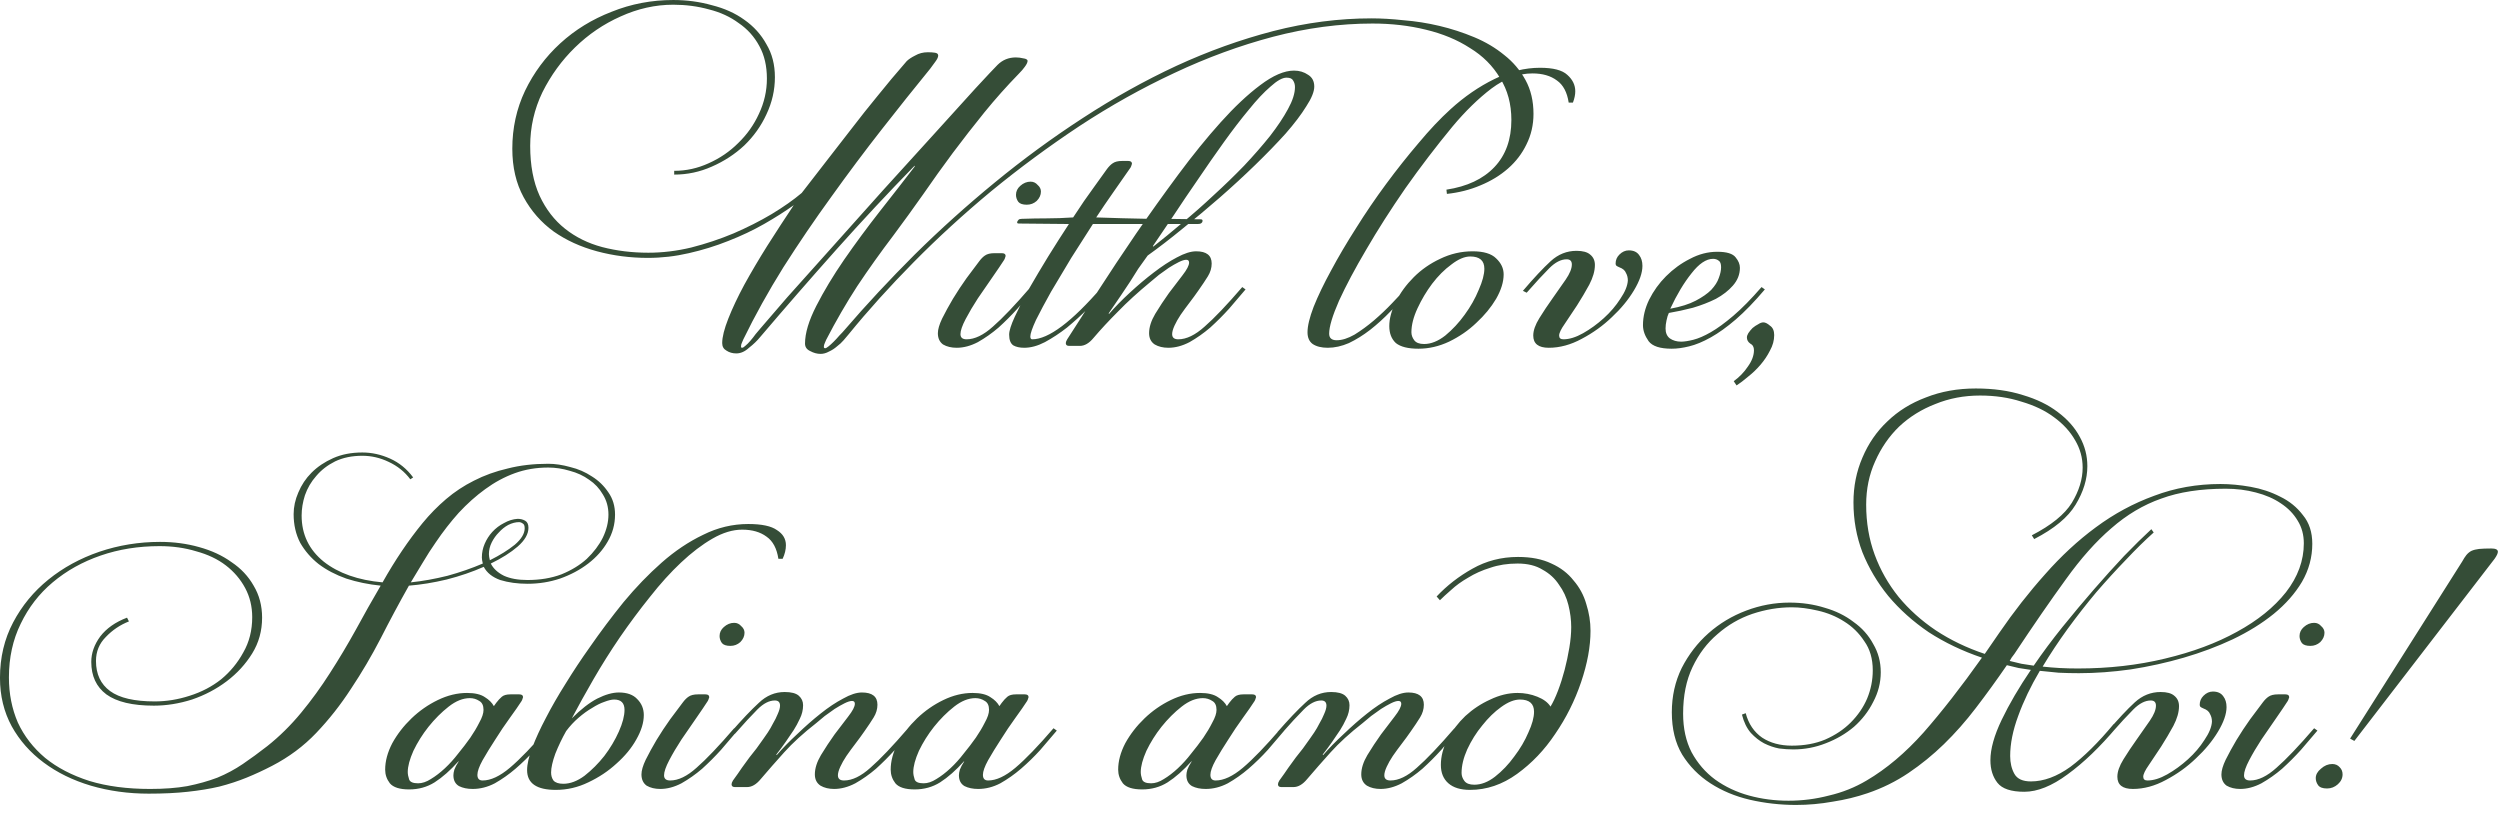 <?xml version="1.0" encoding="UTF-8"?> <svg xmlns="http://www.w3.org/2000/svg" width="255" height="83" viewBox="0 0 255 83" fill="none"><path d="M93.296 16.897C90.608 19.649 87.936 22.513 85.28 25.489C82.656 28.433 80.064 31.409 77.504 34.417C77.216 34.769 76.848 35.121 76.4 35.473C75.984 35.857 75.552 36.049 75.104 36.049C74.72 36.049 74.384 35.953 74.096 35.761C73.808 35.601 73.664 35.345 73.664 34.993C73.664 34.385 73.872 33.553 74.288 32.497C74.704 31.441 75.248 30.289 75.92 29.041C76.624 27.761 77.408 26.433 78.272 25.057C79.168 23.649 80.064 22.273 80.96 20.929C80.064 21.569 79.056 22.209 77.936 22.849C76.816 23.489 75.6 24.065 74.288 24.577C73.008 25.089 71.664 25.505 70.256 25.825C68.88 26.145 67.488 26.305 66.08 26.305C64.288 26.305 62.56 26.081 60.896 25.633C59.232 25.185 57.76 24.513 56.48 23.617C55.2 22.689 54.176 21.521 53.408 20.113C52.64 18.705 52.256 17.057 52.256 15.169C52.256 13.057 52.688 11.089 53.552 9.265C54.448 7.409 55.648 5.793 57.152 4.417C58.656 3.041 60.4 1.969 62.384 1.201C64.368 0.401 66.464 0.001 68.672 0.001C70.048 0.001 71.36 0.177 72.608 0.529C73.888 0.849 74.992 1.345 75.92 2.017C76.88 2.689 77.632 3.521 78.176 4.513C78.752 5.473 79.04 6.593 79.04 7.873C79.04 9.185 78.752 10.449 78.176 11.665C77.632 12.849 76.88 13.905 75.92 14.833C74.96 15.729 73.856 16.449 72.608 16.993C71.392 17.537 70.112 17.809 68.768 17.809V17.425C69.984 17.425 71.152 17.169 72.272 16.657C73.424 16.145 74.432 15.457 75.296 14.593C76.192 13.729 76.896 12.737 77.408 11.617C77.952 10.465 78.224 9.265 78.224 8.017C78.224 6.737 77.968 5.633 77.456 4.705C76.944 3.745 76.24 2.961 75.344 2.353C74.48 1.713 73.472 1.249 72.32 0.961C71.168 0.641 69.952 0.481 68.672 0.481C66.848 0.481 65.056 0.881 63.296 1.681C61.568 2.449 60.016 3.505 58.64 4.849C57.296 6.161 56.192 7.681 55.328 9.409C54.496 11.137 54.08 12.961 54.08 14.881C54.08 16.865 54.4 18.561 55.04 19.969C55.68 21.345 56.544 22.465 57.632 23.329C58.72 24.193 59.984 24.817 61.424 25.201C62.896 25.585 64.464 25.777 66.128 25.777C67.568 25.777 69.024 25.601 70.496 25.249C72 24.865 73.44 24.385 74.816 23.809C76.224 23.201 77.52 22.545 78.704 21.841C79.92 21.105 80.944 20.385 81.776 19.681C82.704 18.497 83.584 17.361 84.416 16.273C85.248 15.185 86.08 14.113 86.912 13.057C87.744 11.969 88.608 10.881 89.504 9.793C90.4 8.673 91.392 7.489 92.48 6.241C92.672 6.049 92.96 5.857 93.344 5.665C93.728 5.441 94.16 5.329 94.64 5.329C94.928 5.329 95.168 5.345 95.36 5.377C95.584 5.409 95.696 5.505 95.696 5.665C95.696 5.825 95.6 6.033 95.408 6.289C95.248 6.513 95.072 6.753 94.88 7.009C93.312 8.929 91.664 10.993 89.936 13.201C88.208 15.409 86.496 17.697 84.8 20.065C83.104 22.401 81.472 24.801 79.904 27.265C78.368 29.729 77.008 32.177 75.824 34.609C75.792 34.673 75.744 34.785 75.68 34.945C75.616 35.073 75.584 35.201 75.584 35.329C75.584 35.425 75.616 35.473 75.68 35.473C75.776 35.473 75.888 35.409 76.016 35.281C76.176 35.153 76.352 34.977 76.544 34.753C76.736 34.529 76.912 34.305 77.072 34.081C77.264 33.857 77.44 33.649 77.6 33.457C78.112 32.849 79.008 31.809 80.288 30.337C81.6 28.865 83.104 27.185 84.8 25.297C86.496 23.409 88.256 21.441 90.08 19.393C91.936 17.345 93.68 15.425 95.312 13.633C96.944 11.841 98.336 10.305 99.488 9.025C100.672 7.745 101.424 6.945 101.744 6.625C102.256 6.113 102.88 5.857 103.616 5.857C103.872 5.857 104.128 5.889 104.384 5.953C104.64 5.985 104.784 6.065 104.816 6.193C104.816 6.353 104.72 6.561 104.528 6.817C104.368 7.041 104.16 7.281 103.904 7.537C102.688 8.785 101.52 10.097 100.4 11.473C99.312 12.817 98.24 14.193 97.184 15.601C96.16 16.977 95.152 18.385 94.16 19.825C93.168 21.233 92.16 22.625 91.136 24.001C89.824 25.729 88.592 27.457 87.44 29.185C86.32 30.913 85.264 32.737 84.272 34.657C84.24 34.721 84.192 34.833 84.128 34.993C84.064 35.121 84.032 35.249 84.032 35.377C84.032 35.473 84.08 35.521 84.176 35.521C84.24 35.521 84.352 35.457 84.512 35.329C84.672 35.201 84.848 35.041 85.04 34.849C85.232 34.657 85.424 34.449 85.616 34.225C85.84 34.001 86.032 33.793 86.192 33.601C88.368 31.073 90.736 28.529 93.296 25.969C95.888 23.409 98.608 20.961 101.456 18.625C104.336 16.257 107.328 14.065 110.432 12.049C113.568 10.001 116.752 8.225 119.984 6.721C123.248 5.217 126.544 4.033 129.872 3.169C133.232 2.305 136.576 1.873 139.904 1.873C140.896 1.873 141.984 1.937 143.168 2.065C144.384 2.161 145.6 2.353 146.816 2.641C148.032 2.929 149.216 3.313 150.368 3.793C151.52 4.273 152.544 4.881 153.44 5.617C154.336 6.321 155.056 7.169 155.6 8.161C156.144 9.153 156.416 10.305 156.416 11.617C156.416 12.737 156.176 13.777 155.696 14.737C155.248 15.665 154.624 16.481 153.824 17.185C153.024 17.889 152.08 18.465 150.992 18.913C149.936 19.361 148.8 19.649 147.584 19.777L147.536 19.345C149.648 19.025 151.28 18.257 152.432 17.041C153.584 15.825 154.16 14.225 154.16 12.241C154.16 10.609 153.776 9.185 153.008 7.969C152.272 6.721 151.248 5.697 149.936 4.897C148.656 4.065 147.152 3.441 145.424 3.025C143.728 2.609 141.92 2.401 140 2.401C136.672 2.401 133.296 2.849 129.872 3.745C126.48 4.641 123.12 5.873 119.792 7.441C116.496 8.977 113.264 10.785 110.096 12.865C106.96 14.945 103.968 17.153 101.12 19.489C98.304 21.825 95.664 24.241 93.2 26.737C90.736 29.233 88.528 31.681 86.576 34.081C86.448 34.241 86.272 34.449 86.048 34.705C85.856 34.929 85.632 35.137 85.376 35.329C85.12 35.553 84.848 35.729 84.56 35.857C84.272 36.017 83.984 36.097 83.696 36.097C83.344 36.097 82.992 36.001 82.64 35.809C82.288 35.649 82.112 35.393 82.112 35.041C82.112 33.985 82.496 32.705 83.264 31.201C84.032 29.697 84.976 28.129 86.096 26.497C87.248 24.833 88.464 23.185 89.744 21.553C91.056 19.889 92.24 18.369 93.296 16.993V16.897ZM104.735 20.881C104.319 20.881 104.031 20.785 103.871 20.593C103.711 20.369 103.631 20.129 103.631 19.873C103.631 19.521 103.775 19.217 104.063 18.961C104.383 18.673 104.735 18.529 105.119 18.529C105.407 18.529 105.647 18.641 105.839 18.865C106.063 19.057 106.175 19.281 106.175 19.537C106.175 19.889 106.031 20.209 105.743 20.497C105.455 20.753 105.119 20.881 104.735 20.881ZM102.431 26.497C102.143 26.945 101.743 27.537 101.231 28.273C100.751 28.977 100.255 29.697 99.743 30.433C99.263 31.169 98.847 31.873 98.495 32.545C98.143 33.217 97.967 33.729 97.967 34.081C97.967 34.433 98.175 34.609 98.591 34.609C99.423 34.609 100.319 34.177 101.279 33.313C102.271 32.449 103.551 31.105 105.119 29.281L105.455 29.521C104.943 30.129 104.383 30.785 103.775 31.489C103.167 32.161 102.527 32.801 101.855 33.409C101.183 33.985 100.479 34.481 99.743 34.897C99.007 35.281 98.287 35.473 97.583 35.473C97.039 35.473 96.575 35.361 96.191 35.137C95.839 34.881 95.663 34.497 95.663 33.985C95.663 33.601 95.807 33.105 96.095 32.497C96.415 31.857 96.783 31.185 97.199 30.481C97.647 29.745 98.111 29.041 98.591 28.369C99.103 27.697 99.535 27.121 99.887 26.641C100.079 26.385 100.271 26.193 100.463 26.065C100.687 25.905 101.007 25.825 101.423 25.825H102.191C102.447 25.825 102.575 25.921 102.575 26.113C102.575 26.145 102.559 26.193 102.527 26.257C102.527 26.289 102.495 26.369 102.431 26.497ZM103.941 22.801C103.813 22.801 103.749 22.769 103.749 22.705C103.749 22.609 103.797 22.513 103.893 22.417C103.957 22.353 104.069 22.321 104.229 22.321C105.125 22.289 105.973 22.273 106.773 22.273C107.605 22.273 108.501 22.241 109.461 22.177C110.229 20.993 110.933 19.969 111.573 19.105C112.213 18.209 112.661 17.585 112.917 17.233C113.109 16.977 113.301 16.785 113.493 16.657C113.717 16.497 114.037 16.417 114.453 16.417H115.077C115.333 16.417 115.461 16.513 115.461 16.705C115.461 16.737 115.445 16.785 115.413 16.849C115.413 16.881 115.381 16.961 115.317 17.089C114.741 17.921 114.149 18.769 113.541 19.633C112.933 20.497 112.357 21.345 111.813 22.177C113.605 22.241 115.381 22.289 117.141 22.321C118.901 22.321 120.677 22.337 122.469 22.369C122.597 22.369 122.661 22.417 122.661 22.513C122.661 22.641 122.597 22.737 122.469 22.801C122.405 22.833 122.293 22.849 122.133 22.849H111.477C110.773 23.937 110.037 25.089 109.269 26.305C108.533 27.521 107.845 28.673 107.205 29.761C106.597 30.849 106.085 31.809 105.669 32.641C105.285 33.473 105.093 34.033 105.093 34.321C105.093 34.513 105.157 34.609 105.285 34.609C106.949 34.609 109.317 32.833 112.389 29.281L112.725 29.521C112.213 30.129 111.621 30.785 110.949 31.489C110.277 32.161 109.573 32.801 108.837 33.409C108.101 33.985 107.349 34.481 106.581 34.897C105.845 35.281 105.141 35.473 104.469 35.473C104.021 35.473 103.653 35.393 103.365 35.233C103.077 35.041 102.933 34.673 102.933 34.129C102.933 33.745 103.125 33.137 103.509 32.305C103.893 31.473 104.373 30.529 104.949 29.473C105.557 28.417 106.213 27.313 106.917 26.161C107.653 24.977 108.357 23.873 109.029 22.849L103.941 22.801ZM117.639 25.153C118.535 24.449 119.511 23.649 120.567 22.753C121.655 21.857 122.727 20.913 123.783 19.921C124.871 18.929 125.911 17.921 126.903 16.897C127.895 15.841 128.775 14.833 129.543 13.873C130.311 12.881 130.919 11.969 131.367 11.137C131.847 10.273 132.087 9.521 132.087 8.881C132.087 8.625 132.023 8.401 131.895 8.209C131.799 8.017 131.575 7.921 131.223 7.921C130.807 7.921 130.263 8.225 129.591 8.833C128.919 9.409 128.183 10.193 127.383 11.185C126.583 12.145 125.735 13.249 124.839 14.497C123.943 15.745 123.063 17.009 122.199 18.289C121.335 19.537 120.503 20.769 119.703 21.985C118.903 23.169 118.199 24.209 117.591 25.105L117.639 25.153ZM119.175 35.473C118.631 35.473 118.167 35.361 117.783 35.137C117.399 34.881 117.207 34.497 117.207 33.985C117.207 33.377 117.415 32.721 117.831 32.017C118.279 31.281 118.743 30.577 119.223 29.905C119.735 29.233 120.199 28.625 120.615 28.081C121.063 27.505 121.287 27.073 121.287 26.785C121.287 26.593 121.191 26.497 120.999 26.497C120.807 26.497 120.551 26.577 120.231 26.737C119.911 26.897 119.575 27.089 119.223 27.313C118.903 27.537 118.567 27.777 118.215 28.033C117.895 28.289 117.607 28.529 117.351 28.753C116.071 29.809 114.967 30.817 114.039 31.777C113.111 32.705 112.279 33.601 111.543 34.465C111.095 35.009 110.631 35.281 110.151 35.281H109.047C108.823 35.281 108.711 35.185 108.711 34.993C108.711 34.897 108.759 34.769 108.855 34.609C109.751 33.233 110.791 31.601 111.975 29.713C113.191 27.825 114.487 25.873 115.863 23.857C117.271 21.809 118.711 19.793 120.183 17.809C121.655 15.825 123.095 14.049 124.503 12.481C125.911 10.913 127.255 9.649 128.535 8.689C129.847 7.697 130.999 7.201 131.991 7.201C132.535 7.201 133.015 7.345 133.431 7.633C133.847 7.889 134.055 8.289 134.055 8.833C134.055 9.345 133.783 10.017 133.239 10.849C132.727 11.681 132.023 12.609 131.127 13.633C130.231 14.625 129.207 15.681 128.055 16.801C126.903 17.921 125.687 19.041 124.407 20.161C123.159 21.249 121.895 22.305 120.615 23.329C119.367 24.353 118.183 25.265 117.063 26.065C116.711 26.545 116.391 26.993 116.103 27.409C115.847 27.825 115.575 28.257 115.287 28.705C114.999 29.121 114.679 29.601 114.327 30.145C113.975 30.657 113.559 31.265 113.079 31.969L113.127 32.017C113.735 31.313 114.439 30.593 115.239 29.857C116.071 29.089 116.887 28.401 117.687 27.793C118.519 27.153 119.303 26.641 120.039 26.257C120.807 25.841 121.463 25.633 122.007 25.633C123.063 25.633 123.591 26.049 123.591 26.881C123.591 27.329 123.463 27.761 123.207 28.177C122.951 28.593 122.631 29.073 122.247 29.617C121.959 30.033 121.655 30.449 121.335 30.865C121.015 31.281 120.711 31.697 120.423 32.113C120.167 32.497 119.959 32.865 119.799 33.217C119.639 33.569 119.559 33.857 119.559 34.081C119.559 34.433 119.767 34.609 120.183 34.609C121.015 34.609 121.911 34.177 122.871 33.313C123.863 32.449 125.143 31.105 126.711 29.281L127.047 29.521C126.535 30.129 125.975 30.785 125.367 31.489C124.759 32.161 124.119 32.801 123.447 33.409C122.775 33.985 122.071 34.481 121.335 34.897C120.599 35.281 119.879 35.473 119.175 35.473ZM157.078 6.913C158.422 6.913 159.35 7.153 159.862 7.633C160.406 8.113 160.678 8.673 160.678 9.313C160.678 9.665 160.598 10.049 160.438 10.465H160.006C159.846 9.409 159.446 8.657 158.806 8.209C158.166 7.729 157.334 7.489 156.31 7.489C154.902 7.489 153.51 8.001 152.134 9.025C150.79 10.049 149.462 11.345 148.15 12.913C146.486 14.929 144.886 17.025 143.35 19.201C141.846 21.377 140.518 23.457 139.366 25.441C138.214 27.393 137.286 29.137 136.582 30.673C135.91 32.209 135.574 33.329 135.574 34.033C135.574 34.481 135.83 34.705 136.342 34.705C136.886 34.705 137.494 34.513 138.166 34.129C138.838 33.713 139.494 33.233 140.134 32.689C140.806 32.113 141.43 31.521 142.006 30.913C142.614 30.273 143.126 29.729 143.542 29.281L143.878 29.521C143.238 30.289 142.566 31.025 141.862 31.729C141.19 32.433 140.486 33.073 139.75 33.649C139.046 34.193 138.326 34.641 137.59 34.993C136.854 35.313 136.134 35.473 135.43 35.473C134.79 35.473 134.278 35.345 133.894 35.089C133.542 34.833 133.366 34.433 133.366 33.889C133.366 33.249 133.574 32.385 133.99 31.297C134.438 30.177 135.03 28.945 135.766 27.601C136.502 26.225 137.35 24.785 138.31 23.281C139.27 21.745 140.294 20.241 141.382 18.769C142.47 17.297 143.574 15.905 144.694 14.593C145.814 13.249 146.902 12.097 147.958 11.137C149.366 9.857 150.854 8.833 152.422 8.065C153.99 7.297 155.542 6.913 157.078 6.913ZM149.964 26.161C149.388 26.161 148.748 26.433 148.044 26.977C147.34 27.489 146.684 28.145 146.076 28.945C145.5 29.713 145.004 30.545 144.588 31.441C144.172 32.337 143.964 33.153 143.964 33.889C143.964 34.177 144.06 34.449 144.252 34.705C144.444 34.961 144.78 35.089 145.26 35.089C145.964 35.089 146.684 34.801 147.42 34.225C148.156 33.617 148.812 32.913 149.388 32.113C149.996 31.281 150.476 30.433 150.828 29.569C151.212 28.705 151.404 27.985 151.404 27.409C151.404 26.577 150.924 26.161 149.964 26.161ZM150.204 25.633C151.324 25.633 152.124 25.873 152.604 26.353C153.116 26.833 153.372 27.377 153.372 27.985C153.372 28.753 153.116 29.585 152.604 30.481C152.092 31.345 151.42 32.161 150.588 32.929C149.788 33.697 148.86 34.337 147.804 34.849C146.78 35.329 145.74 35.569 144.684 35.569C143.628 35.569 142.86 35.377 142.38 34.993C141.932 34.577 141.708 34.001 141.708 33.265C141.708 32.497 141.932 31.665 142.38 30.769C142.828 29.873 143.436 29.041 144.204 28.273C144.972 27.505 145.868 26.881 146.892 26.401C147.948 25.889 149.052 25.633 150.204 25.633ZM159.464 34.609C160.072 34.609 160.744 34.401 161.48 33.985C162.216 33.569 162.92 33.057 163.592 32.449C164.264 31.841 164.824 31.185 165.272 30.481C165.752 29.777 166.008 29.153 166.04 28.609C166.04 28.321 165.976 28.065 165.848 27.841C165.752 27.585 165.528 27.393 165.176 27.265C165.016 27.201 164.904 27.137 164.84 27.073C164.808 27.009 164.792 26.945 164.792 26.881C164.792 26.529 164.92 26.225 165.176 25.969C165.464 25.681 165.784 25.537 166.136 25.537C166.616 25.537 166.968 25.697 167.192 26.017C167.416 26.305 167.528 26.673 167.528 27.121C167.528 27.825 167.24 28.657 166.664 29.617C166.088 30.577 165.336 31.489 164.408 32.353C163.512 33.217 162.488 33.953 161.336 34.561C160.216 35.169 159.096 35.473 157.976 35.473C156.92 35.473 156.392 35.057 156.392 34.225C156.392 33.713 156.6 33.121 157.016 32.449C157.432 31.777 157.88 31.105 158.36 30.433C158.84 29.761 159.288 29.121 159.704 28.513C160.12 27.905 160.328 27.393 160.328 26.977C160.328 26.625 160.152 26.449 159.8 26.449C159.224 26.449 158.632 26.753 158.024 27.361C157.416 27.969 156.648 28.801 155.72 29.857L155.336 29.665C156.456 28.353 157.4 27.345 158.168 26.641C158.936 25.937 159.816 25.585 160.808 25.585C161.448 25.585 161.912 25.713 162.2 25.969C162.52 26.225 162.68 26.577 162.68 27.025C162.68 27.633 162.488 28.305 162.104 29.041C161.72 29.745 161.304 30.449 160.856 31.153C160.408 31.825 159.992 32.449 159.608 33.025C159.224 33.569 159.032 33.969 159.032 34.225C159.032 34.481 159.176 34.609 159.464 34.609ZM170.367 31.489C171.423 31.297 172.287 31.025 172.959 30.673C173.631 30.321 174.159 29.953 174.543 29.569C174.927 29.153 175.183 28.753 175.311 28.369C175.471 27.953 175.551 27.585 175.551 27.265C175.551 26.913 175.471 26.689 175.311 26.593C175.151 26.465 174.959 26.401 174.735 26.401C174.031 26.401 173.295 26.897 172.527 27.889C171.759 28.849 171.039 30.049 170.367 31.489ZM171.471 34.849C171.791 34.849 172.207 34.785 172.719 34.657C173.231 34.529 173.823 34.273 174.495 33.889C175.167 33.505 175.935 32.945 176.799 32.209C177.663 31.473 178.623 30.497 179.679 29.281L180.015 29.521C178.959 30.769 177.967 31.793 177.039 32.593C176.143 33.361 175.295 33.969 174.495 34.417C173.695 34.865 172.959 35.169 172.287 35.329C171.647 35.489 171.055 35.569 170.511 35.569C169.327 35.569 168.543 35.313 168.159 34.801C167.775 34.257 167.583 33.713 167.583 33.169C167.583 32.305 167.791 31.441 168.207 30.577C168.655 29.681 169.231 28.881 169.935 28.177C170.671 27.441 171.487 26.849 172.383 26.401C173.279 25.921 174.207 25.681 175.167 25.681C176.127 25.681 176.751 25.873 177.039 26.257C177.327 26.609 177.471 26.961 177.471 27.313C177.471 27.985 177.231 28.593 176.751 29.137C176.303 29.649 175.727 30.097 175.023 30.481C174.319 30.833 173.535 31.137 172.671 31.393C171.807 31.617 170.991 31.793 170.223 31.921C170.127 32.113 170.047 32.369 169.983 32.689C169.919 32.977 169.887 33.249 169.887 33.505C169.887 33.953 170.031 34.289 170.319 34.513C170.639 34.737 171.023 34.849 171.471 34.849ZM176.84 38.881C177.416 38.465 177.896 37.969 178.28 37.393C178.696 36.817 178.904 36.257 178.904 35.713C178.904 35.393 178.776 35.169 178.52 35.041C178.296 34.881 178.184 34.673 178.184 34.417C178.184 34.289 178.232 34.145 178.328 33.985C178.456 33.793 178.6 33.617 178.76 33.457C178.952 33.297 179.144 33.169 179.336 33.073C179.528 32.945 179.704 32.881 179.864 32.881C180.056 32.881 180.28 32.993 180.536 33.217C180.824 33.409 180.968 33.729 180.968 34.177C180.968 34.721 180.824 35.249 180.536 35.761C180.28 36.273 179.96 36.753 179.576 37.201C179.192 37.649 178.776 38.049 178.328 38.401C177.88 38.785 177.48 39.089 177.128 39.313L176.84 38.881ZM55.918 47.305C56.622 47.305 57.374 47.417 58.174 47.641C58.974 47.833 59.71 48.153 60.382 48.601C61.054 49.017 61.614 49.561 62.062 50.233C62.51 50.873 62.734 51.625 62.734 52.489C62.734 53.481 62.478 54.409 61.966 55.273C61.486 56.105 60.83 56.841 59.998 57.481C59.166 58.121 58.206 58.633 57.118 59.017C56.062 59.369 54.958 59.545 53.806 59.545C52.782 59.545 51.854 59.417 51.022 59.161C50.222 58.873 49.662 58.425 49.342 57.817C48.19 58.329 46.926 58.761 45.55 59.113C44.206 59.433 42.926 59.641 41.71 59.737C40.718 61.497 39.758 63.289 38.83 65.113C37.902 66.905 36.894 68.617 35.806 70.249C34.75 71.881 33.566 73.385 32.254 74.761C30.974 76.105 29.47 77.225 27.742 78.121C26.878 78.569 26.014 78.969 25.15 79.321C24.286 79.673 23.358 79.977 22.366 80.233C21.406 80.457 20.334 80.633 19.15 80.761C17.998 80.889 16.67 80.953 15.166 80.953C13.086 80.953 11.118 80.681 9.262 80.137C7.438 79.593 5.838 78.809 4.462 77.785C3.086 76.761 1.998 75.529 1.198 74.089C0.398 72.617 -0.002 70.969 -0.002 69.145C-0.002 67.065 0.446 65.177 1.342 63.481C2.238 61.785 3.438 60.329 4.942 59.113C6.446 57.897 8.174 56.953 10.126 56.281C12.11 55.609 14.174 55.273 16.318 55.273C17.726 55.273 19.054 55.449 20.302 55.801C21.582 56.153 22.686 56.665 23.614 57.337C24.574 57.977 25.326 58.777 25.87 59.737C26.446 60.697 26.734 61.785 26.734 63.001C26.734 64.345 26.398 65.561 25.726 66.649C25.054 67.737 24.19 68.681 23.134 69.481C22.078 70.281 20.894 70.905 19.582 71.353C18.27 71.769 16.974 71.977 15.694 71.977C13.518 71.977 11.902 71.593 10.846 70.825C9.822 70.057 9.31 68.953 9.31 67.513C9.31 66.617 9.614 65.753 10.222 64.921C10.862 64.089 11.774 63.449 12.958 63.001L13.15 63.385C12.254 63.737 11.47 64.265 10.798 64.969C10.126 65.641 9.79 66.457 9.79 67.417C9.79 68.761 10.27 69.785 11.23 70.489C12.19 71.193 13.71 71.545 15.79 71.545C16.974 71.545 18.158 71.353 19.342 70.969C20.558 70.585 21.63 70.025 22.558 69.289C23.486 68.521 24.238 67.609 24.814 66.553C25.422 65.497 25.726 64.297 25.726 62.953C25.726 61.865 25.486 60.873 25.006 59.977C24.526 59.081 23.87 58.313 23.038 57.673C22.206 57.033 21.198 56.553 20.014 56.233C18.862 55.881 17.614 55.705 16.27 55.705C14.126 55.705 12.126 56.025 10.27 56.665C8.414 57.305 6.782 58.217 5.374 59.401C3.998 60.553 2.91 61.961 2.11 63.625C1.31 65.257 0.91 67.081 0.91 69.097C0.91 70.761 1.214 72.297 1.822 73.705C2.462 75.081 3.39 76.281 4.606 77.305C5.822 78.297 7.326 79.081 9.118 79.657C10.91 80.201 12.974 80.473 15.31 80.473C16.75 80.473 18.014 80.377 19.102 80.185C20.222 79.961 21.246 79.673 22.174 79.321C23.102 78.937 23.966 78.473 24.766 77.929C25.566 77.385 26.398 76.777 27.262 76.105C28.51 75.113 29.662 73.977 30.718 72.697C31.774 71.417 32.75 70.073 33.646 68.665C34.574 67.225 35.454 65.753 36.286 64.249C37.118 62.713 37.966 61.209 38.83 59.737C37.582 59.609 36.414 59.369 35.326 59.017C34.238 58.633 33.294 58.137 32.494 57.529C31.726 56.921 31.102 56.201 30.622 55.369C30.174 54.505 29.95 53.529 29.95 52.441C29.95 51.705 30.11 50.969 30.43 50.233C30.75 49.465 31.198 48.793 31.774 48.217C32.382 47.609 33.118 47.113 33.982 46.729C34.846 46.345 35.838 46.153 36.958 46.153C37.918 46.153 38.862 46.361 39.79 46.777C40.718 47.193 41.502 47.833 42.142 48.697L41.854 48.889C41.278 48.121 40.542 47.529 39.646 47.113C38.782 46.697 37.886 46.489 36.958 46.489C35.902 46.489 34.974 46.681 34.174 47.065C33.406 47.449 32.766 47.945 32.254 48.553C31.742 49.129 31.358 49.785 31.102 50.521C30.878 51.225 30.766 51.913 30.766 52.585C30.766 54.505 31.518 56.073 33.022 57.289C34.526 58.473 36.526 59.177 39.022 59.401C40.302 57.129 41.662 55.113 43.102 53.353C43.838 52.457 44.638 51.641 45.502 50.905C46.366 50.169 47.31 49.545 48.334 49.033C49.39 48.489 50.542 48.073 51.79 47.785C53.038 47.465 54.414 47.305 55.918 47.305ZM44.446 55.321C43.998 55.961 43.566 56.633 43.15 57.337C42.734 58.009 42.318 58.697 41.902 59.401C43.118 59.273 44.366 59.049 45.646 58.729C46.926 58.377 48.126 57.961 49.246 57.481C49.182 57.225 49.15 57.017 49.15 56.857C49.15 56.377 49.246 55.913 49.438 55.465C49.63 55.017 49.886 54.617 50.206 54.265C50.558 53.881 50.958 53.577 51.406 53.353C51.854 53.097 52.318 52.953 52.798 52.921C53.086 52.921 53.342 52.985 53.566 53.113C53.79 53.241 53.902 53.481 53.902 53.833C53.902 54.473 53.534 55.113 52.798 55.753C52.094 56.361 51.182 56.937 50.062 57.481C50.318 57.993 50.766 58.409 51.406 58.729C52.046 59.017 52.846 59.161 53.806 59.161C55.086 59.161 56.238 58.969 57.262 58.585C58.286 58.169 59.15 57.641 59.854 57.001C60.558 56.329 61.102 55.609 61.486 54.841C61.87 54.041 62.062 53.257 62.062 52.489C62.062 51.721 61.87 51.033 61.486 50.425C61.134 49.817 60.67 49.321 60.094 48.937C59.518 48.521 58.862 48.217 58.126 48.025C57.39 47.801 56.654 47.689 55.918 47.689C54.702 47.689 53.566 47.881 52.51 48.265C51.454 48.649 50.446 49.193 49.486 49.897C48.558 50.569 47.662 51.369 46.798 52.297C45.966 53.225 45.182 54.233 44.446 55.321ZM49.87 56.521C49.87 56.681 49.902 56.889 49.966 57.145C50.99 56.633 51.838 56.105 52.51 55.561C53.182 54.985 53.518 54.425 53.518 53.881C53.518 53.625 53.454 53.465 53.326 53.401C53.198 53.305 53.07 53.257 52.942 53.257C52.59 53.257 52.222 53.353 51.838 53.545C51.486 53.737 51.166 53.993 50.878 54.313C50.59 54.601 50.35 54.937 50.158 55.321C49.966 55.705 49.87 56.105 49.87 56.521ZM47.927 71.209C47.223 71.209 46.503 71.497 45.767 72.073C45.031 72.649 44.343 73.337 43.703 74.137C43.095 74.905 42.583 75.721 42.167 76.585C41.783 77.449 41.591 78.169 41.591 78.745C41.591 78.969 41.639 79.225 41.735 79.513C41.831 79.769 42.135 79.897 42.647 79.897C43.063 79.897 43.495 79.753 43.943 79.465C44.423 79.177 44.903 78.809 45.383 78.361C45.863 77.913 46.311 77.417 46.727 76.873C47.175 76.329 47.591 75.785 47.975 75.241C48.327 74.729 48.631 74.217 48.887 73.705C49.175 73.193 49.319 72.761 49.319 72.409C49.319 71.961 49.175 71.657 48.887 71.497C48.599 71.305 48.279 71.209 47.927 71.209ZM50.615 71.689C50.807 71.433 50.999 71.225 51.191 71.065C51.383 70.905 51.671 70.825 52.055 70.825H52.967C53.223 70.825 53.351 70.921 53.351 71.113C53.351 71.145 53.335 71.193 53.303 71.257C53.303 71.289 53.271 71.369 53.207 71.497C52.919 71.945 52.519 72.521 52.007 73.225C51.495 73.929 50.999 74.665 50.519 75.433C50.039 76.169 49.607 76.873 49.223 77.545C48.871 78.185 48.695 78.681 48.695 79.033C48.695 79.417 48.871 79.609 49.223 79.609C50.055 79.609 50.983 79.177 52.007 78.313C53.031 77.449 54.327 76.105 55.895 74.281L56.231 74.521C55.719 75.129 55.159 75.785 54.551 76.489C53.943 77.161 53.287 77.801 52.583 78.409C51.911 78.985 51.207 79.481 50.471 79.897C49.735 80.281 48.983 80.473 48.215 80.473C47.671 80.473 47.207 80.377 46.823 80.185C46.439 79.961 46.247 79.593 46.247 79.081C46.247 78.921 46.279 78.729 46.343 78.505C46.439 78.249 46.583 77.977 46.775 77.689V77.641C45.943 78.569 45.127 79.289 44.327 79.801C43.559 80.281 42.695 80.521 41.735 80.521C40.775 80.521 40.119 80.313 39.767 79.897C39.447 79.481 39.287 79.017 39.287 78.505C39.287 77.641 39.527 76.745 40.007 75.817C40.519 74.889 41.175 74.041 41.975 73.273C42.775 72.505 43.671 71.881 44.663 71.401C45.655 70.921 46.647 70.681 47.639 70.681C48.439 70.681 49.047 70.825 49.463 71.113C49.879 71.369 50.183 71.673 50.375 72.025L50.615 71.689ZM56.692 80.569C54.74 80.569 53.764 79.897 53.764 78.553C53.764 77.945 53.94 77.177 54.292 76.249C54.644 75.321 55.108 74.313 55.684 73.225C56.26 72.105 56.932 70.937 57.7 69.721C58.468 68.473 59.284 67.241 60.148 66.025C61.236 64.457 62.388 62.921 63.604 61.417C64.852 59.913 66.148 58.569 67.492 57.385C68.836 56.201 70.244 55.257 71.716 54.553C73.188 53.817 74.724 53.449 76.324 53.449C77.7 53.449 78.676 53.657 79.252 54.073C79.86 54.457 80.164 54.969 80.164 55.609C80.164 56.057 80.052 56.521 79.828 57.001H79.396C79.236 55.945 78.836 55.193 78.196 54.745C77.556 54.265 76.724 54.025 75.7 54.025C74.74 54.025 73.732 54.329 72.676 54.937C71.62 55.545 70.548 56.361 69.46 57.385C68.404 58.377 67.348 59.545 66.292 60.889C65.236 62.201 64.212 63.577 63.22 65.017C62.26 66.425 61.364 67.849 60.532 69.289C59.7 70.729 58.964 72.057 58.324 73.273C59.252 72.345 60.116 71.673 60.916 71.257C61.748 70.841 62.484 70.633 63.124 70.633C63.956 70.633 64.58 70.857 64.996 71.305C65.444 71.753 65.668 72.297 65.668 72.937C65.668 73.705 65.412 74.537 64.9 75.433C64.42 76.297 63.748 77.113 62.884 77.881C62.052 78.649 61.092 79.289 60.004 79.801C58.948 80.313 57.844 80.569 56.692 80.569ZM57.46 79.945C58.164 79.945 58.884 79.673 59.62 79.129C60.356 78.553 61.028 77.881 61.636 77.113C62.244 76.313 62.74 75.481 63.124 74.617C63.508 73.753 63.7 73.017 63.7 72.409C63.7 71.705 63.348 71.353 62.644 71.353C62.388 71.353 62.052 71.433 61.636 71.593C61.252 71.721 60.836 71.929 60.388 72.217C59.94 72.473 59.476 72.809 58.996 73.225C58.548 73.609 58.132 74.057 57.748 74.569C57.332 75.305 56.964 76.073 56.644 76.873C56.356 77.673 56.212 78.313 56.212 78.793C56.212 79.113 56.292 79.385 56.452 79.609C56.644 79.833 56.98 79.945 57.46 79.945ZM74.501 65.881C74.085 65.881 73.797 65.785 73.637 65.593C73.477 65.369 73.397 65.129 73.397 64.873C73.397 64.521 73.541 64.217 73.829 63.961C74.149 63.673 74.501 63.529 74.885 63.529C75.173 63.529 75.413 63.641 75.605 63.865C75.829 64.057 75.941 64.281 75.941 64.537C75.941 64.889 75.797 65.209 75.509 65.497C75.221 65.753 74.885 65.881 74.501 65.881ZM72.197 71.497C71.909 71.945 71.509 72.537 70.997 73.273C70.517 73.977 70.021 74.697 69.509 75.433C69.029 76.169 68.613 76.873 68.261 77.545C67.909 78.217 67.733 78.729 67.733 79.081C67.733 79.433 67.941 79.609 68.357 79.609C69.189 79.609 70.085 79.177 71.045 78.313C72.037 77.449 73.317 76.105 74.885 74.281L75.221 74.521C74.709 75.129 74.149 75.785 73.541 76.489C72.933 77.161 72.293 77.801 71.621 78.409C70.949 78.985 70.245 79.481 69.509 79.897C68.773 80.281 68.053 80.473 67.349 80.473C66.805 80.473 66.341 80.361 65.957 80.137C65.605 79.881 65.429 79.497 65.429 78.985C65.429 78.601 65.573 78.105 65.861 77.497C66.181 76.857 66.549 76.185 66.965 75.481C67.413 74.745 67.877 74.041 68.357 73.369C68.869 72.697 69.301 72.121 69.653 71.641C69.845 71.385 70.037 71.193 70.229 71.065C70.453 70.905 70.773 70.825 71.189 70.825H71.957C72.213 70.825 72.341 70.921 72.341 71.113C72.341 71.145 72.325 71.193 72.293 71.257C72.293 71.289 72.261 71.369 72.197 71.497ZM74.571 74.665C75.691 73.385 76.635 72.393 77.403 71.689C78.171 70.953 79.051 70.585 80.043 70.585C80.715 70.585 81.195 70.713 81.483 70.969C81.771 71.225 81.915 71.545 81.915 71.929C81.915 72.409 81.803 72.873 81.579 73.321C81.387 73.737 81.179 74.121 80.955 74.473C80.699 74.857 80.427 75.257 80.139 75.673C79.851 76.089 79.531 76.521 79.179 76.969L79.227 77.017C79.835 76.313 80.539 75.593 81.339 74.857C82.139 74.089 82.923 73.401 83.691 72.793C84.491 72.153 85.259 71.641 85.995 71.257C86.731 70.841 87.371 70.633 87.915 70.633C88.971 70.633 89.499 71.049 89.499 71.881C89.499 72.329 89.371 72.761 89.115 73.177C88.859 73.593 88.539 74.073 88.155 74.617C87.867 75.033 87.563 75.449 87.243 75.865C86.923 76.281 86.619 76.697 86.331 77.113C86.075 77.497 85.867 77.865 85.707 78.217C85.547 78.569 85.467 78.857 85.467 79.081C85.467 79.433 85.675 79.609 86.091 79.609C86.923 79.609 87.819 79.177 88.779 78.313C89.771 77.449 91.051 76.105 92.619 74.281L92.955 74.521C92.443 75.129 91.883 75.785 91.275 76.489C90.667 77.161 90.027 77.801 89.355 78.409C88.683 78.985 87.979 79.481 87.243 79.897C86.507 80.281 85.787 80.473 85.083 80.473C84.539 80.473 84.075 80.361 83.691 80.137C83.307 79.881 83.115 79.497 83.115 78.985C83.115 78.377 83.323 77.721 83.739 77.017C84.187 76.281 84.651 75.577 85.131 74.905C85.643 74.233 86.107 73.625 86.523 73.081C86.971 72.505 87.195 72.073 87.195 71.785C87.195 71.593 87.099 71.497 86.907 71.497C86.715 71.497 86.459 71.577 86.139 71.737C85.819 71.897 85.483 72.089 85.131 72.313C84.811 72.537 84.475 72.777 84.123 73.033C83.803 73.289 83.515 73.529 83.259 73.753C81.947 74.777 80.859 75.769 79.995 76.729C79.131 77.689 78.331 78.601 77.595 79.465C77.147 80.009 76.683 80.281 76.203 80.281H74.955C74.731 80.281 74.619 80.185 74.619 79.993C74.619 79.897 74.667 79.769 74.763 79.609C75.115 79.129 75.419 78.697 75.675 78.313C75.963 77.929 76.219 77.577 76.443 77.257C76.699 76.937 76.939 76.633 77.163 76.345C77.387 76.025 77.627 75.689 77.883 75.337C77.979 75.209 78.123 75.001 78.315 74.713C78.507 74.425 78.683 74.121 78.843 73.801C79.035 73.481 79.195 73.161 79.323 72.841C79.483 72.489 79.563 72.201 79.563 71.977C79.563 71.625 79.387 71.449 79.035 71.449C78.459 71.449 77.867 71.753 77.259 72.361C76.651 72.969 75.883 73.801 74.955 74.857L74.571 74.665ZM99.49 71.209C98.786 71.209 98.066 71.497 97.33 72.073C96.594 72.649 95.906 73.337 95.266 74.137C94.658 74.905 94.146 75.721 93.73 76.585C93.346 77.449 93.154 78.169 93.154 78.745C93.154 78.969 93.202 79.225 93.298 79.513C93.394 79.769 93.698 79.897 94.21 79.897C94.626 79.897 95.058 79.753 95.506 79.465C95.986 79.177 96.466 78.809 96.946 78.361C97.426 77.913 97.874 77.417 98.29 76.873C98.738 76.329 99.154 75.785 99.538 75.241C99.89 74.729 100.194 74.217 100.45 73.705C100.738 73.193 100.882 72.761 100.882 72.409C100.882 71.961 100.738 71.657 100.45 71.497C100.162 71.305 99.842 71.209 99.49 71.209ZM102.178 71.689C102.37 71.433 102.562 71.225 102.754 71.065C102.946 70.905 103.234 70.825 103.618 70.825H104.53C104.786 70.825 104.914 70.921 104.914 71.113C104.914 71.145 104.898 71.193 104.866 71.257C104.866 71.289 104.834 71.369 104.77 71.497C104.482 71.945 104.082 72.521 103.57 73.225C103.058 73.929 102.562 74.665 102.082 75.433C101.602 76.169 101.17 76.873 100.786 77.545C100.434 78.185 100.258 78.681 100.258 79.033C100.258 79.417 100.434 79.609 100.786 79.609C101.618 79.609 102.546 79.177 103.57 78.313C104.594 77.449 105.89 76.105 107.458 74.281L107.794 74.521C107.282 75.129 106.722 75.785 106.114 76.489C105.506 77.161 104.85 77.801 104.146 78.409C103.474 78.985 102.77 79.481 102.034 79.897C101.298 80.281 100.546 80.473 99.778 80.473C99.234 80.473 98.77 80.377 98.386 80.185C98.002 79.961 97.81 79.593 97.81 79.081C97.81 78.921 97.842 78.729 97.906 78.505C98.002 78.249 98.146 77.977 98.338 77.689V77.641C97.506 78.569 96.69 79.289 95.89 79.801C95.122 80.281 94.258 80.521 93.298 80.521C92.338 80.521 91.682 80.313 91.33 79.897C91.01 79.481 90.85 79.017 90.85 78.505C90.85 77.641 91.09 76.745 91.57 75.817C92.082 74.889 92.738 74.041 93.538 73.273C94.338 72.505 95.234 71.881 96.226 71.401C97.218 70.921 98.21 70.681 99.202 70.681C100.002 70.681 100.61 70.825 101.026 71.113C101.442 71.369 101.746 71.673 101.938 72.025L102.178 71.689ZM122.693 71.209C121.989 71.209 121.269 71.497 120.533 72.073C119.797 72.649 119.109 73.337 118.469 74.137C117.861 74.905 117.349 75.721 116.933 76.585C116.549 77.449 116.357 78.169 116.357 78.745C116.357 78.969 116.405 79.225 116.501 79.513C116.597 79.769 116.901 79.897 117.413 79.897C117.829 79.897 118.261 79.753 118.709 79.465C119.189 79.177 119.669 78.809 120.149 78.361C120.629 77.913 121.077 77.417 121.493 76.873C121.941 76.329 122.357 75.785 122.741 75.241C123.093 74.729 123.397 74.217 123.653 73.705C123.941 73.193 124.085 72.761 124.085 72.409C124.085 71.961 123.941 71.657 123.653 71.497C123.365 71.305 123.045 71.209 122.693 71.209ZM125.381 71.689C125.573 71.433 125.765 71.225 125.957 71.065C126.149 70.905 126.437 70.825 126.821 70.825H127.733C127.989 70.825 128.117 70.921 128.117 71.113C128.117 71.145 128.101 71.193 128.069 71.257C128.069 71.289 128.037 71.369 127.973 71.497C127.685 71.945 127.285 72.521 126.773 73.225C126.261 73.929 125.765 74.665 125.285 75.433C124.805 76.169 124.373 76.873 123.989 77.545C123.637 78.185 123.461 78.681 123.461 79.033C123.461 79.417 123.637 79.609 123.989 79.609C124.821 79.609 125.749 79.177 126.773 78.313C127.797 77.449 129.093 76.105 130.661 74.281L130.997 74.521C130.485 75.129 129.925 75.785 129.317 76.489C128.709 77.161 128.053 77.801 127.349 78.409C126.677 78.985 125.973 79.481 125.237 79.897C124.501 80.281 123.749 80.473 122.981 80.473C122.437 80.473 121.973 80.377 121.589 80.185C121.205 79.961 121.013 79.593 121.013 79.081C121.013 78.921 121.045 78.729 121.109 78.505C121.205 78.249 121.349 77.977 121.541 77.689V77.641C120.709 78.569 119.893 79.289 119.093 79.801C118.325 80.281 117.461 80.521 116.501 80.521C115.541 80.521 114.885 80.313 114.533 79.897C114.213 79.481 114.053 79.017 114.053 78.505C114.053 77.641 114.293 76.745 114.773 75.817C115.285 74.889 115.941 74.041 116.741 73.273C117.541 72.505 118.437 71.881 119.429 71.401C120.421 70.921 121.413 70.681 122.405 70.681C123.205 70.681 123.813 70.825 124.229 71.113C124.645 71.369 124.949 71.673 125.141 72.025L125.381 71.689ZM130.305 74.665C131.425 73.385 132.369 72.393 133.137 71.689C133.905 70.953 134.785 70.585 135.777 70.585C136.449 70.585 136.929 70.713 137.217 70.969C137.505 71.225 137.649 71.545 137.649 71.929C137.649 72.409 137.537 72.873 137.313 73.321C137.121 73.737 136.913 74.121 136.689 74.473C136.433 74.857 136.161 75.257 135.873 75.673C135.585 76.089 135.265 76.521 134.913 76.969L134.961 77.017C135.569 76.313 136.273 75.593 137.073 74.857C137.873 74.089 138.657 73.401 139.425 72.793C140.225 72.153 140.993 71.641 141.729 71.257C142.465 70.841 143.105 70.633 143.649 70.633C144.705 70.633 145.233 71.049 145.233 71.881C145.233 72.329 145.105 72.761 144.849 73.177C144.593 73.593 144.273 74.073 143.889 74.617C143.601 75.033 143.297 75.449 142.977 75.865C142.657 76.281 142.353 76.697 142.065 77.113C141.809 77.497 141.601 77.865 141.441 78.217C141.281 78.569 141.201 78.857 141.201 79.081C141.201 79.433 141.409 79.609 141.825 79.609C142.657 79.609 143.553 79.177 144.513 78.313C145.505 77.449 146.785 76.105 148.353 74.281L148.689 74.521C148.177 75.129 147.617 75.785 147.009 76.489C146.401 77.161 145.761 77.801 145.089 78.409C144.417 78.985 143.713 79.481 142.977 79.897C142.241 80.281 141.521 80.473 140.817 80.473C140.273 80.473 139.809 80.361 139.425 80.137C139.041 79.881 138.849 79.497 138.849 78.985C138.849 78.377 139.057 77.721 139.473 77.017C139.921 76.281 140.385 75.577 140.865 74.905C141.377 74.233 141.841 73.625 142.257 73.081C142.705 72.505 142.929 72.073 142.929 71.785C142.929 71.593 142.833 71.497 142.641 71.497C142.449 71.497 142.193 71.577 141.873 71.737C141.553 71.897 141.217 72.089 140.865 72.313C140.545 72.537 140.209 72.777 139.857 73.033C139.537 73.289 139.249 73.529 138.993 73.753C137.681 74.777 136.593 75.769 135.729 76.729C134.865 77.689 134.065 78.601 133.329 79.465C132.881 80.009 132.417 80.281 131.937 80.281H130.689C130.465 80.281 130.353 80.185 130.353 79.993C130.353 79.897 130.401 79.769 130.497 79.609C130.849 79.129 131.153 78.697 131.409 78.313C131.697 77.929 131.953 77.577 132.177 77.257C132.433 76.937 132.673 76.633 132.897 76.345C133.121 76.025 133.361 75.689 133.617 75.337C133.713 75.209 133.857 75.001 134.049 74.713C134.241 74.425 134.417 74.121 134.577 73.801C134.769 73.481 134.929 73.161 135.057 72.841C135.217 72.489 135.297 72.201 135.297 71.977C135.297 71.625 135.121 71.449 134.769 71.449C134.193 71.449 133.601 71.753 132.993 72.361C132.385 72.969 131.617 73.801 130.689 74.857L130.305 74.665ZM155.032 71.353C154.456 71.353 153.816 71.609 153.112 72.121C152.44 72.601 151.8 73.225 151.192 73.993C150.584 74.729 150.072 75.545 149.656 76.441C149.272 77.305 149.08 78.105 149.08 78.841C149.08 79.129 149.176 79.401 149.368 79.657C149.56 79.913 149.896 80.041 150.376 80.041C151.08 80.041 151.784 79.769 152.488 79.225C153.224 78.649 153.88 77.961 154.456 77.161C155.064 76.361 155.544 75.545 155.896 74.713C156.28 73.881 156.472 73.177 156.472 72.601C156.472 71.769 155.992 71.353 155.032 71.353ZM158.152 72.073C158.408 71.657 158.664 71.113 158.92 70.441C159.176 69.769 159.4 69.065 159.592 68.329C159.784 67.593 159.944 66.841 160.072 66.073C160.2 65.305 160.264 64.601 160.264 63.961C160.264 63.225 160.168 62.473 159.976 61.705C159.784 60.937 159.464 60.249 159.016 59.641C158.6 59.001 158.04 58.489 157.336 58.105C156.664 57.689 155.816 57.481 154.792 57.481C153.768 57.481 152.84 57.625 152.008 57.913C151.176 58.169 150.424 58.505 149.752 58.921C149.08 59.305 148.504 59.721 148.024 60.169C147.544 60.585 147.16 60.937 146.872 61.225L146.536 60.841C147.592 59.721 148.808 58.777 150.184 58.009C151.592 57.209 153.144 56.809 154.84 56.809C156.184 56.809 157.32 57.033 158.248 57.481C159.176 57.897 159.928 58.473 160.504 59.209C161.112 59.913 161.544 60.713 161.8 61.609C162.088 62.505 162.232 63.417 162.232 64.345C162.232 65.945 161.912 67.689 161.272 69.577C160.632 71.465 159.752 73.225 158.632 74.857C157.544 76.489 156.248 77.849 154.744 78.937C153.24 80.025 151.64 80.569 149.944 80.569C148.984 80.569 148.248 80.345 147.736 79.897C147.224 79.449 146.968 78.825 146.968 78.025C146.968 77.161 147.192 76.297 147.64 75.433C148.12 74.537 148.728 73.737 149.464 73.033C150.232 72.329 151.08 71.769 152.008 71.353C152.936 70.905 153.864 70.681 154.792 70.681C155.496 70.681 156.168 70.809 156.808 71.065C157.448 71.321 157.896 71.657 158.152 72.073ZM206.478 80.761C205.134 80.761 204.222 80.457 203.742 79.849C203.262 79.241 203.022 78.473 203.022 77.545C203.022 76.393 203.406 75.017 204.174 73.417C204.942 71.817 205.934 70.121 207.15 68.329C206.734 68.265 206.318 68.201 205.902 68.137C205.518 68.041 205.118 67.945 204.702 67.849C203.646 69.385 202.59 70.841 201.534 72.217C200.51 73.561 199.422 74.793 198.27 75.913C197.15 77.001 195.95 77.977 194.67 78.841C193.39 79.705 191.998 80.393 190.494 80.905C189.374 81.289 188.19 81.577 186.942 81.769C185.694 81.993 184.446 82.105 183.198 82.105C181.598 82.105 180.03 81.929 178.494 81.577C176.99 81.225 175.646 80.665 174.462 79.897C173.278 79.129 172.318 78.153 171.582 76.969C170.878 75.785 170.526 74.345 170.526 72.649C170.526 71.017 170.862 69.513 171.534 68.137C172.238 66.761 173.15 65.577 174.27 64.585C175.39 63.593 176.67 62.825 178.11 62.281C179.55 61.737 181.022 61.465 182.526 61.465C183.806 61.465 185.006 61.641 186.126 61.993C187.246 62.313 188.222 62.793 189.054 63.433C189.918 64.041 190.59 64.793 191.07 65.689C191.582 66.553 191.838 67.513 191.838 68.569C191.838 69.625 191.582 70.633 191.07 71.593C190.59 72.553 189.934 73.401 189.102 74.137C188.27 74.841 187.31 75.401 186.222 75.817C185.166 76.233 184.062 76.441 182.91 76.441C182.462 76.441 181.982 76.409 181.47 76.345C180.958 76.249 180.446 76.073 179.934 75.817C179.454 75.561 179.006 75.209 178.59 74.761C178.174 74.281 177.87 73.657 177.678 72.889L178.062 72.745C178.35 73.833 178.91 74.665 179.742 75.241C180.574 75.785 181.582 76.057 182.766 76.057C184.046 76.057 185.182 75.849 186.174 75.433C187.198 74.985 188.062 74.409 188.766 73.705C189.502 72.969 190.062 72.153 190.446 71.257C190.83 70.329 191.022 69.369 191.022 68.377C191.022 67.193 190.734 66.201 190.158 65.401C189.614 64.569 188.926 63.897 188.094 63.385C187.294 62.873 186.398 62.505 185.406 62.281C184.446 62.057 183.566 61.945 182.766 61.945C181.422 61.945 180.078 62.169 178.734 62.617C177.422 63.065 176.238 63.753 175.182 64.681C174.126 65.577 173.278 66.697 172.638 68.041C171.998 69.385 171.678 70.969 171.678 72.793C171.678 74.297 171.966 75.609 172.542 76.729C173.15 77.849 173.95 78.777 174.942 79.513C175.966 80.249 177.118 80.793 178.398 81.145C179.678 81.497 181.022 81.673 182.43 81.673C183.838 81.673 185.214 81.497 186.558 81.145C187.934 80.825 189.214 80.313 190.398 79.609C192.414 78.425 194.35 76.793 196.206 74.713C198.062 72.601 200.046 70.057 202.158 67.081C200.174 66.409 198.366 65.545 196.734 64.489C195.134 63.401 193.758 62.169 192.606 60.793C191.486 59.417 190.606 57.929 189.966 56.329C189.358 54.729 189.054 53.033 189.054 51.241C189.054 49.609 189.358 48.089 189.966 46.681C190.574 45.241 191.422 44.009 192.51 42.985C193.598 41.929 194.91 41.113 196.446 40.537C197.982 39.929 199.678 39.625 201.534 39.625C203.326 39.625 204.926 39.849 206.334 40.297C207.742 40.713 208.926 41.289 209.886 42.025C210.878 42.761 211.63 43.609 212.142 44.569C212.654 45.497 212.91 46.489 212.91 47.545C212.91 48.857 212.51 50.169 211.71 51.481C210.942 52.761 209.534 53.929 207.486 54.985L207.246 54.601C209.23 53.577 210.59 52.473 211.326 51.289C212.062 50.073 212.43 48.873 212.43 47.689C212.43 46.697 212.174 45.769 211.662 44.905C211.15 44.009 210.43 43.225 209.502 42.553C208.606 41.881 207.502 41.353 206.19 40.969C204.91 40.553 203.502 40.345 201.966 40.345C200.334 40.345 198.814 40.633 197.406 41.209C195.998 41.753 194.766 42.521 193.71 43.513C192.686 44.505 191.87 45.689 191.262 47.065C190.654 48.409 190.35 49.881 190.35 51.481C190.35 53.305 190.638 55.001 191.214 56.569C191.79 58.137 192.606 59.577 193.662 60.889C194.718 62.169 195.982 63.305 197.454 64.297C198.958 65.289 200.622 66.089 202.446 66.697L203.934 64.537C205.406 62.393 206.958 60.409 208.59 58.585C210.222 56.729 211.95 55.129 213.774 53.785C215.63 52.409 217.614 51.337 219.726 50.569C221.838 49.769 224.094 49.369 226.494 49.369C227.454 49.369 228.478 49.465 229.566 49.657C230.654 49.849 231.662 50.185 232.59 50.665C233.518 51.113 234.286 51.737 234.894 52.537C235.534 53.305 235.854 54.281 235.854 55.465C235.854 56.841 235.502 58.137 234.798 59.353C234.094 60.537 233.134 61.625 231.918 62.617C230.734 63.577 229.342 64.441 227.742 65.209C226.174 65.945 224.51 66.569 222.75 67.081C220.99 67.593 219.182 67.993 217.326 68.281C215.502 68.537 213.742 68.665 212.046 68.665C211.342 68.665 210.654 68.649 209.982 68.617C209.342 68.553 208.702 68.489 208.062 68.425C207.134 69.993 206.398 71.529 205.854 73.033C205.31 74.505 205.038 75.865 205.038 77.113C205.038 77.817 205.182 78.425 205.47 78.937C205.758 79.449 206.318 79.705 207.15 79.705C208.462 79.705 209.806 79.209 211.182 78.217C212.558 77.193 214.03 75.737 215.598 73.849L215.934 74.137C214.206 76.185 212.526 77.801 210.894 78.985C209.294 80.169 207.822 80.761 206.478 80.761ZM211.95 68.185C215.086 68.185 218.046 67.849 220.83 67.177C223.646 66.505 226.094 65.593 228.174 64.441C230.286 63.289 231.95 61.945 233.166 60.409C234.382 58.841 234.99 57.177 234.99 55.417C234.99 54.553 234.782 53.785 234.366 53.113C233.95 52.409 233.374 51.817 232.638 51.337C231.934 50.857 231.086 50.489 230.094 50.233C229.134 49.977 228.11 49.849 227.022 49.849C224.462 49.849 222.27 50.185 220.446 50.857C218.622 51.497 216.926 52.505 215.358 53.881C213.79 55.225 212.238 56.969 210.702 59.113C209.166 61.225 207.422 63.753 205.47 66.697C205.374 66.825 205.278 66.953 205.182 67.081C205.118 67.177 205.054 67.289 204.99 67.417C205.374 67.513 205.774 67.609 206.19 67.705C206.606 67.769 207.022 67.833 207.438 67.897C208.334 66.585 209.31 65.273 210.366 63.961C211.454 62.617 212.526 61.337 213.582 60.121C214.638 58.905 215.662 57.769 216.654 56.713C217.678 55.657 218.606 54.745 219.438 53.977L219.678 54.313C218.782 55.113 217.838 56.041 216.846 57.097C215.854 58.121 214.846 59.225 213.822 60.409C212.83 61.593 211.854 62.841 210.894 64.153C209.966 65.433 209.118 66.713 208.35 67.993C208.926 68.057 209.502 68.105 210.078 68.137C210.686 68.169 211.31 68.185 211.95 68.185ZM219.043 79.609C219.651 79.609 220.323 79.401 221.059 78.985C221.795 78.569 222.499 78.057 223.171 77.449C223.843 76.841 224.403 76.185 224.851 75.481C225.331 74.777 225.587 74.153 225.619 73.609C225.619 73.321 225.555 73.065 225.427 72.841C225.331 72.585 225.107 72.393 224.755 72.265C224.595 72.201 224.483 72.137 224.419 72.073C224.387 72.009 224.371 71.945 224.371 71.881C224.371 71.529 224.499 71.225 224.755 70.969C225.043 70.681 225.363 70.537 225.715 70.537C226.195 70.537 226.547 70.697 226.771 71.017C226.995 71.305 227.107 71.673 227.107 72.121C227.107 72.825 226.819 73.657 226.243 74.617C225.667 75.577 224.915 76.489 223.987 77.353C223.091 78.217 222.067 78.953 220.915 79.561C219.795 80.169 218.675 80.473 217.555 80.473C216.499 80.473 215.971 80.057 215.971 79.225C215.971 78.713 216.179 78.121 216.595 77.449C217.011 76.777 217.459 76.105 217.939 75.433C218.419 74.761 218.867 74.121 219.283 73.513C219.699 72.905 219.907 72.393 219.907 71.977C219.907 71.625 219.731 71.449 219.379 71.449C218.803 71.449 218.211 71.753 217.603 72.361C216.995 72.969 216.227 73.801 215.299 74.857L214.915 74.665C216.035 73.353 216.979 72.345 217.747 71.641C218.515 70.937 219.395 70.585 220.387 70.585C221.027 70.585 221.491 70.713 221.779 70.969C222.099 71.225 222.259 71.577 222.259 72.025C222.259 72.633 222.067 73.305 221.683 74.041C221.299 74.745 220.883 75.449 220.435 76.153C219.987 76.825 219.571 77.449 219.187 78.025C218.803 78.569 218.611 78.969 218.611 79.225C218.611 79.481 218.755 79.609 219.043 79.609ZM235.657 65.881C235.241 65.881 234.953 65.785 234.793 65.593C234.633 65.369 234.553 65.129 234.553 64.873C234.553 64.521 234.697 64.217 234.985 63.961C235.305 63.673 235.657 63.529 236.041 63.529C236.329 63.529 236.569 63.641 236.761 63.865C236.985 64.057 237.097 64.281 237.097 64.537C237.097 64.889 236.953 65.209 236.665 65.497C236.377 65.753 236.041 65.881 235.657 65.881ZM233.353 71.497C233.065 71.945 232.665 72.537 232.153 73.273C231.673 73.977 231.177 74.697 230.665 75.433C230.185 76.169 229.769 76.873 229.417 77.545C229.065 78.217 228.889 78.729 228.889 79.081C228.889 79.433 229.097 79.609 229.513 79.609C230.345 79.609 231.241 79.177 232.201 78.313C233.193 77.449 234.473 76.105 236.041 74.281L236.377 74.521C235.865 75.129 235.305 75.785 234.697 76.489C234.089 77.161 233.449 77.801 232.777 78.409C232.105 78.985 231.401 79.481 230.665 79.897C229.929 80.281 229.209 80.473 228.505 80.473C227.961 80.473 227.497 80.361 227.113 80.137C226.761 79.881 226.585 79.497 226.585 78.985C226.585 78.601 226.729 78.105 227.017 77.497C227.337 76.857 227.705 76.185 228.121 75.481C228.569 74.745 229.033 74.041 229.513 73.369C230.025 72.697 230.457 72.121 230.809 71.641C231.001 71.385 231.193 71.193 231.385 71.065C231.609 70.905 231.929 70.825 232.345 70.825H233.113C233.369 70.825 233.497 70.921 233.497 71.113C233.497 71.145 233.481 71.193 233.449 71.257C233.449 71.289 233.417 71.369 233.353 71.497ZM251.135 57.289C251.295 57.001 251.439 56.777 251.567 56.617C251.727 56.425 251.903 56.281 252.095 56.185C252.319 56.089 252.575 56.025 252.863 55.993C253.183 55.961 253.599 55.945 254.111 55.945C254.559 55.945 254.783 56.057 254.783 56.281C254.783 56.441 254.671 56.681 254.447 57.001L240.143 75.577L239.711 75.337L251.135 57.289ZM237.359 80.425C236.911 80.425 236.607 80.313 236.447 80.089C236.287 79.865 236.207 79.625 236.207 79.369C236.207 79.017 236.383 78.697 236.735 78.409C237.087 78.089 237.471 77.929 237.887 77.929C238.207 77.929 238.463 78.041 238.655 78.265C238.847 78.457 238.943 78.697 238.943 78.985C238.943 79.369 238.783 79.705 238.463 79.993C238.143 80.281 237.775 80.425 237.359 80.425Z" fill="#354D37"></path></svg> 